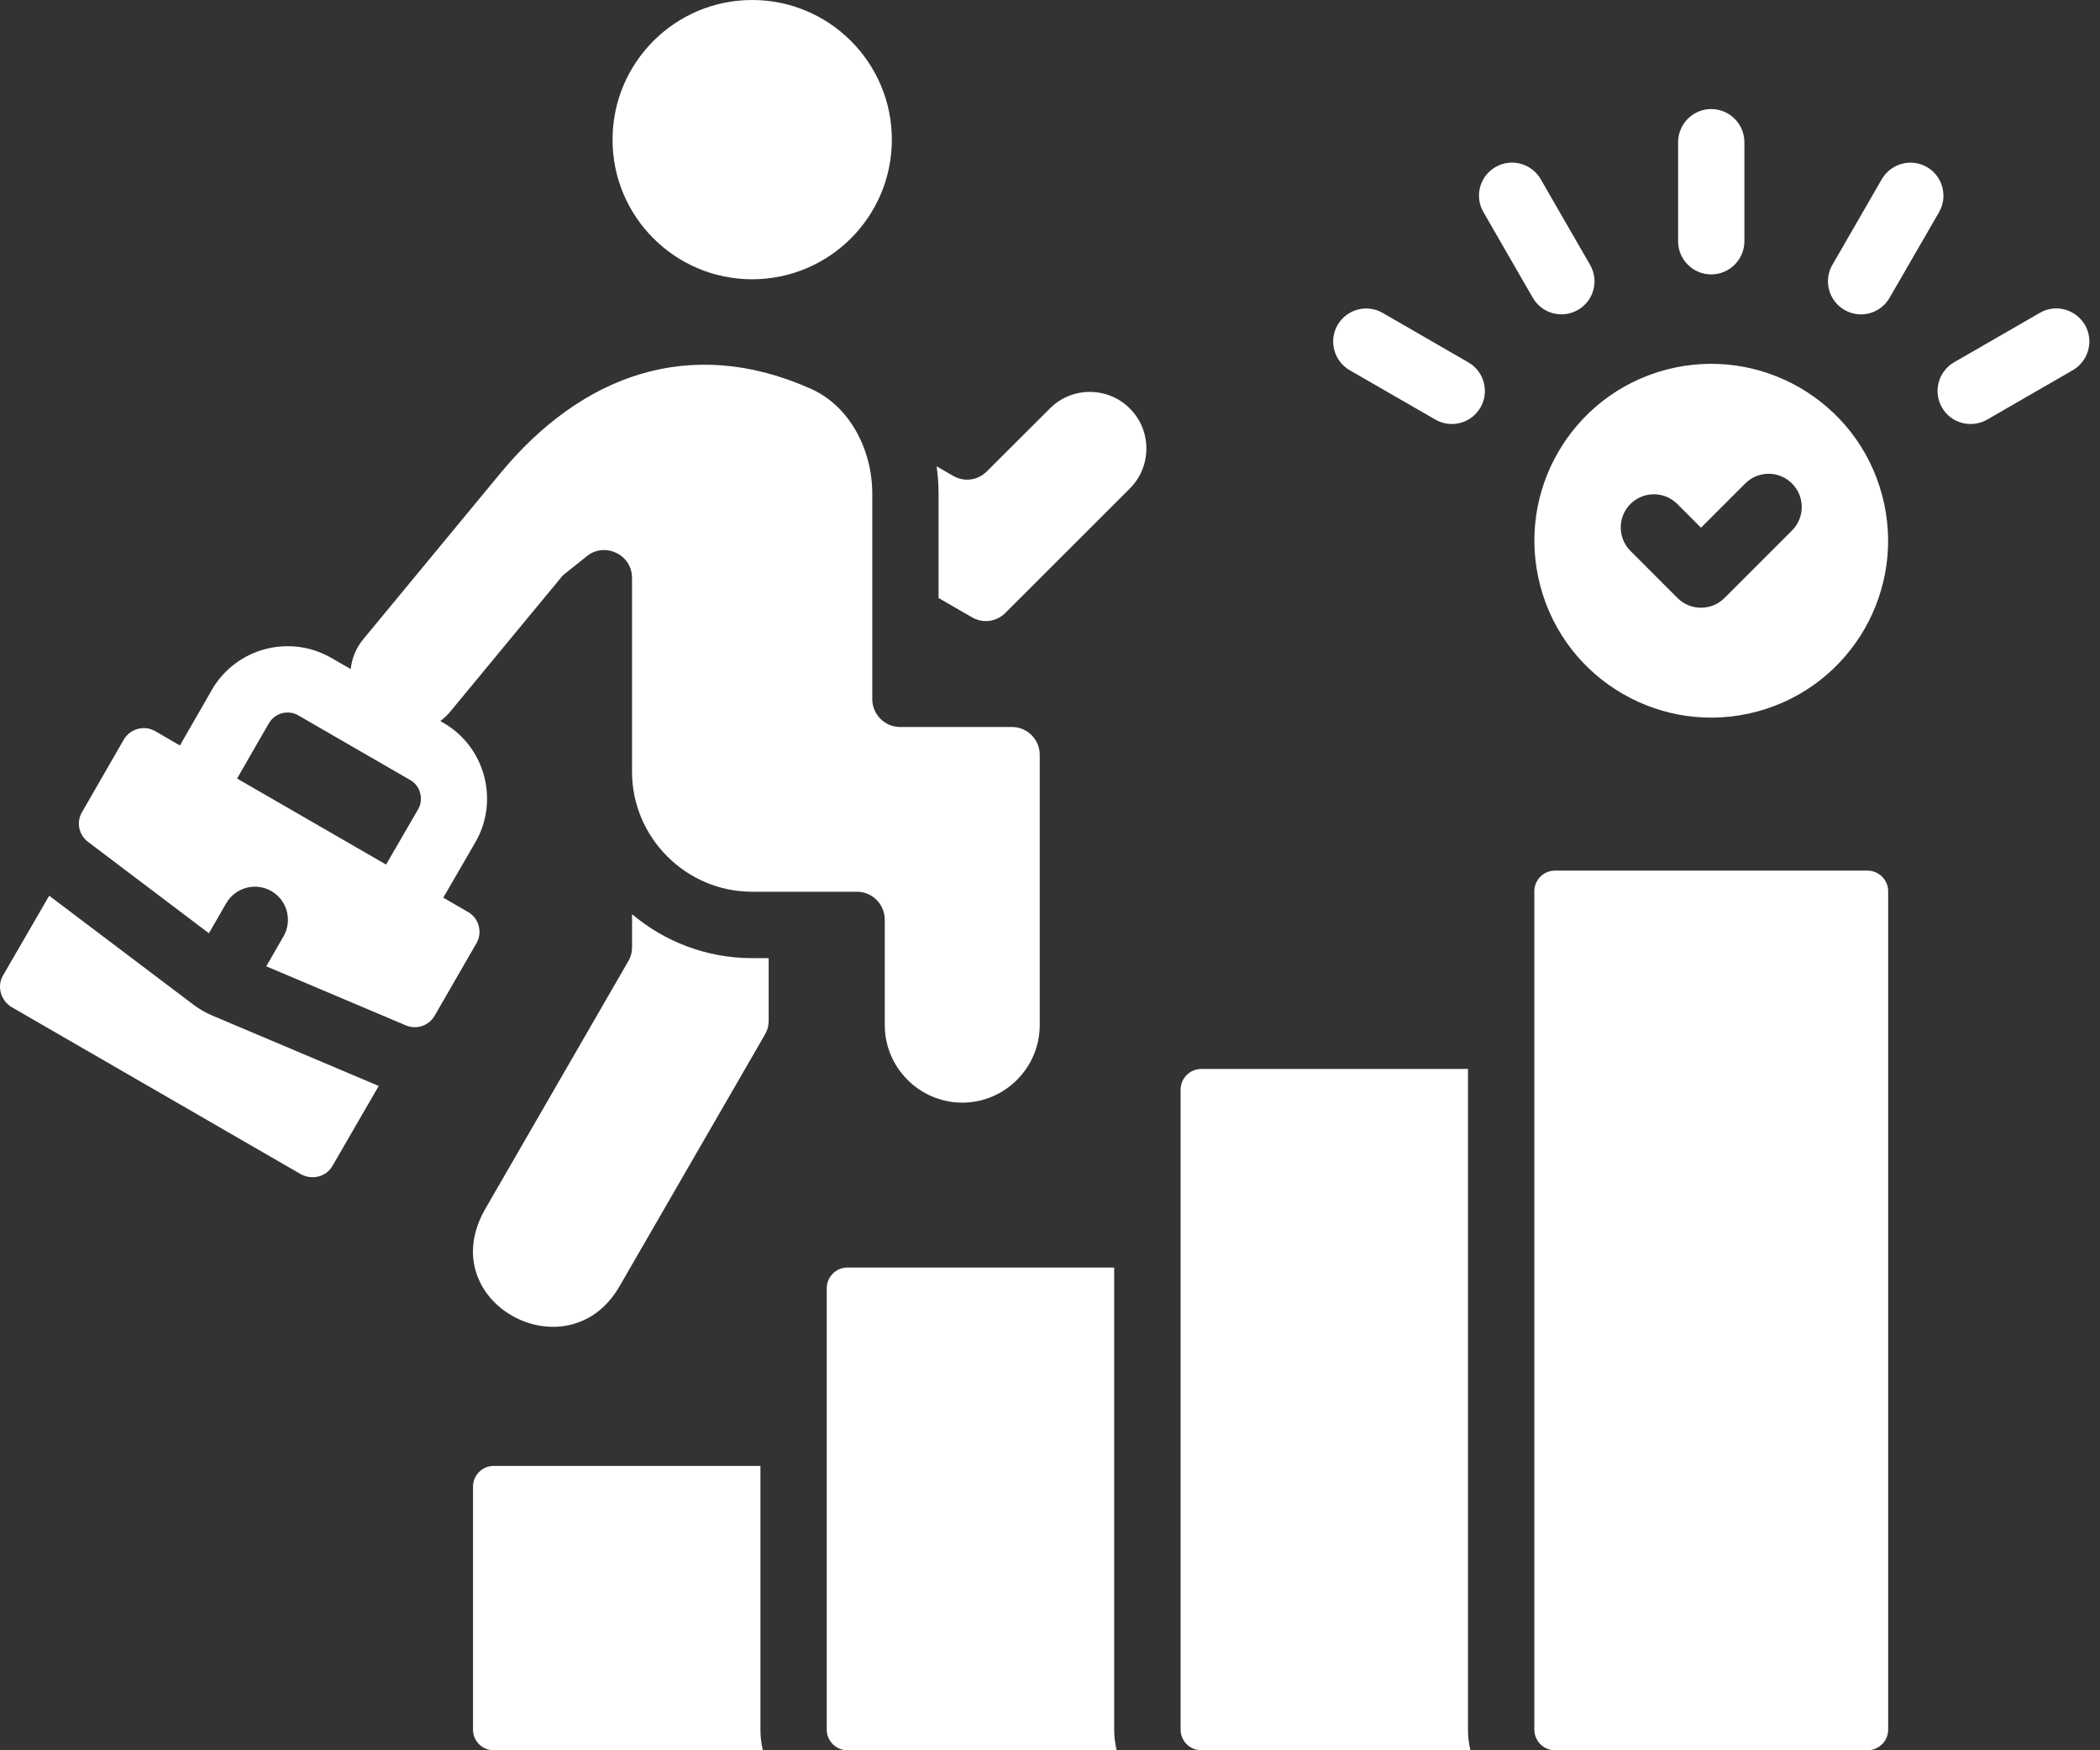 <svg width="54" height="45" viewBox="0 0 54 45" fill="none" xmlns="http://www.w3.org/2000/svg">
<rect x="0" y="0" width="54" height="45" fill="#333333" stroke="none"/>
<path d="M19.341 24.634H19.766V26.241C19.766 26.372 19.736 26.484 19.67 26.598L15.931 33.07C14.605 35.372 11.092 33.483 12.481 31.077L16.158 24.709C16.223 24.596 16.253 24.483 16.253 24.352V23.504C17.089 24.209 18.169 24.634 19.341 24.634ZM26.997 10.502L25.375 12.12C25.143 12.352 24.798 12.399 24.513 12.236L24.085 11.99C24.117 12.222 24.135 12.46 24.135 12.698V15.375L24.991 15.869C25.277 16.036 25.622 15.988 25.854 15.756L29.054 12.559C29.62 11.993 29.62 11.069 29.054 10.503C28.487 9.934 27.562 9.934 26.997 10.502ZM19.341 7.18C21.325 7.18 22.933 5.573 22.933 3.59C22.933 1.609 21.324 0 19.341 0C17.359 0 15.751 1.61 15.751 3.59C15.75 5.573 17.359 7.18 19.341 7.18ZM12.252 24.25L11.176 26.115C11.027 26.374 10.712 26.478 10.435 26.362L6.847 24.844L7.29 24.074C7.525 23.667 7.385 23.146 6.98 22.911C6.573 22.676 6.053 22.816 5.818 23.221L5.372 23.994L2.264 21.645C2.025 21.463 1.957 21.139 2.109 20.88L3.183 19.015C3.347 18.733 3.71 18.637 3.992 18.798L4.626 19.166L5.446 17.741V17.738C5.756 17.203 6.255 16.84 6.811 16.691C7.368 16.542 7.984 16.605 8.522 16.916L9.018 17.202C9.048 16.928 9.153 16.664 9.339 16.437L12.864 12.171C14.928 9.67 17.715 8.599 20.847 9.994C21.835 10.431 22.43 11.541 22.43 12.695V17.974C22.43 18.367 22.751 18.691 23.143 18.691H26.023C26.415 18.691 26.736 19.012 26.736 19.404V26.356C26.736 27.451 25.841 28.349 24.744 28.349C23.649 28.349 22.751 27.451 22.751 26.356V23.644C22.751 23.248 22.43 22.927 22.037 22.927H19.34C17.644 22.927 16.252 21.538 16.252 19.84V18.621V15.354V14.858C16.252 14.579 16.1 14.337 15.847 14.215C15.594 14.094 15.312 14.123 15.092 14.298L14.473 14.793L11.582 18.291C11.504 18.387 11.415 18.466 11.323 18.538L11.4 18.583C11.938 18.892 12.298 19.392 12.447 19.948C12.597 20.504 12.534 21.117 12.224 21.655L11.4 23.077V23.08L12.034 23.447C12.317 23.608 12.413 23.968 12.252 24.25ZM10.803 20.387C10.768 20.25 10.678 20.127 10.547 20.054L7.668 18.391C7.54 18.316 7.389 18.302 7.251 18.337C7.115 18.376 6.992 18.462 6.918 18.593H6.915L6.097 20.015H6.094L9.928 22.228L10.752 20.806C10.827 20.678 10.842 20.526 10.803 20.387ZM4.971 25.828L1.265 23.029L0.075 25.084C-0.086 25.366 0.021 25.735 0.313 25.901L7.722 30.181C8.017 30.351 8.389 30.259 8.549 29.976L9.739 27.92L5.459 26.11C5.283 26.035 5.122 25.943 4.971 25.828ZM19.555 37.689H12.695C12.4 37.689 12.163 37.931 12.163 38.221V44.468C12.163 44.763 12.401 45 12.695 45H19.617C19.575 44.83 19.554 44.652 19.554 44.468V37.689H19.555ZM28.65 32.588H21.791C21.499 32.588 21.259 32.827 21.259 33.12V44.468C21.259 44.763 21.5 45 21.791 45H28.715C28.673 44.83 28.65 44.652 28.65 44.468V32.588ZM37.749 27.483H30.89C30.595 27.483 30.358 27.725 30.358 28.015V44.467C30.358 44.762 30.596 44.999 30.89 44.999H37.811C37.769 44.829 37.748 44.651 37.748 44.467V27.483H37.749ZM48.018 22.383H39.986C39.695 22.383 39.454 22.621 39.454 22.915V44.468C39.454 44.763 39.696 45 39.986 45H48.018C48.313 45 48.553 44.762 48.553 44.468V22.915C48.553 22.621 48.312 22.383 48.018 22.383ZM42.827 9.509C45.251 8.861 47.747 10.3 48.395 12.724C49.046 15.152 47.607 17.645 45.18 18.295C42.756 18.944 40.259 17.504 39.612 15.08C38.96 12.653 40.4 10.16 42.827 9.509ZM41.926 14.164L43.136 15.375C43.469 15.708 44.011 15.708 44.344 15.375L46.081 13.638C46.414 13.306 46.414 12.764 46.081 12.431C45.748 12.097 45.209 12.098 44.876 12.431L43.74 13.567L43.13 12.957C42.798 12.625 42.258 12.625 41.926 12.957C41.593 13.29 41.593 13.83 41.926 14.164ZM44.002 7.055C44.475 7.055 44.856 6.671 44.856 6.201V3.658C44.856 3.188 44.475 2.804 44.002 2.804C43.532 2.804 43.151 3.188 43.151 3.658V6.202C43.151 6.671 43.532 7.055 44.002 7.055ZM49.55 4.295C49.143 4.06 48.623 4.203 48.389 4.608L47.117 6.811C46.885 7.215 47.024 7.737 47.431 7.969C47.837 8.204 48.357 8.064 48.589 7.656L49.862 5.454C50.094 5.047 49.954 4.527 49.55 4.295ZM53.613 8.355C53.375 7.948 52.855 7.807 52.45 8.045L50.247 9.315C49.842 9.55 49.702 10.07 49.937 10.478C50.172 10.885 50.693 11.022 51.1 10.787L53.301 9.518C53.708 9.279 53.848 8.759 53.613 8.355ZM40.575 7.968C40.982 7.736 41.123 7.215 40.888 6.81L39.618 4.607C39.383 4.203 38.866 4.059 38.458 4.294C38.05 4.526 37.91 5.046 38.145 5.453L39.414 7.655C39.651 8.063 40.168 8.203 40.575 7.968ZM37.755 9.315L35.554 8.045C35.147 7.81 34.629 7.95 34.393 8.358C34.161 8.763 34.301 9.284 34.708 9.519L36.91 10.788C37.317 11.023 37.835 10.881 38.07 10.476C38.303 10.068 38.164 9.55 37.755 9.315Z" fill="white"/>
</svg>
